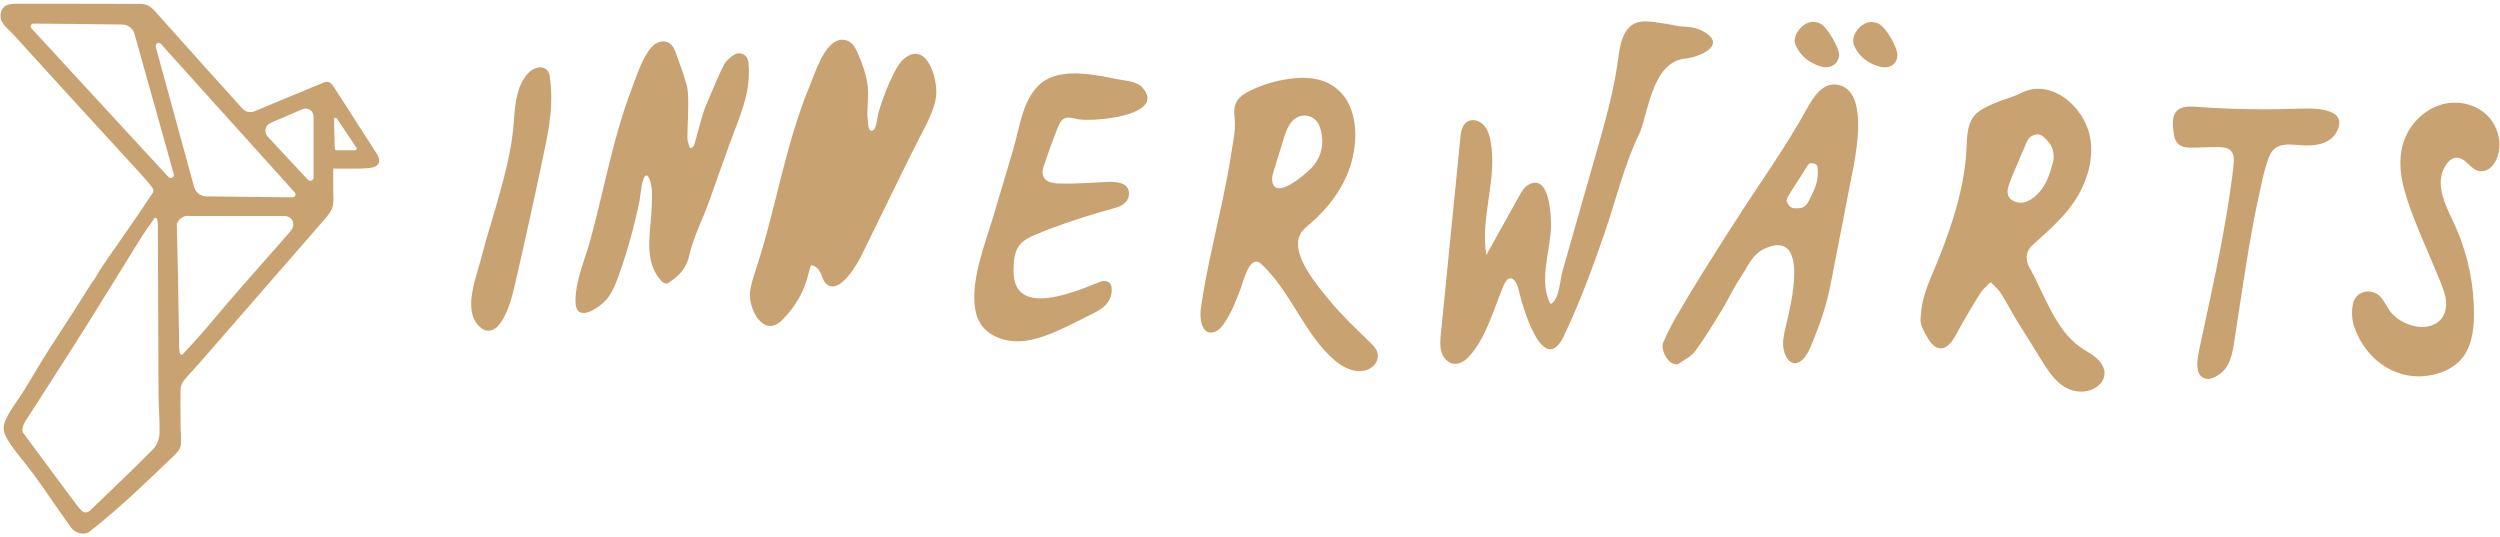 <svg xmlns="http://www.w3.org/2000/svg" width="452" height="97" viewBox="0 0 452 97" fill="none"><path d="M280.348 54.959C281.947 54.23 282.031 50.651 282.48 49.078L284.543 41.852C285.878 37.185 287.209 32.518 288.544 27.851C290.122 22.33 291.703 16.79 292.5 11.103C292.71 9.606 292.87 8.074 293.452 6.68C295.023 2.909 297.967 3.861 301.289 4.317C302.322 4.459 303.345 4.784 304.378 4.813C305.856 4.855 307.191 5.135 308.449 5.977C312.117 8.439 306.782 10.403 304.779 10.581C299.021 11.092 298.127 19.38 296.583 23.772C293.746 29.445 292.133 36.278 290.059 42.285C287.986 48.291 285.621 54.72 282.76 60.717C279.05 68.498 275.227 55.402 274.606 52.489C274.229 50.719 272.915 49.096 271.853 51.611C270.065 55.85 268.901 60.48 265.975 64.031C265.183 64.99 264.092 65.921 262.857 65.777C261.764 65.648 260.922 64.67 260.608 63.614C260.293 62.557 260.401 61.43 260.511 60.334C261.685 48.569 262.863 36.808 264.022 25.043C264.108 24.162 264.213 23.237 264.729 22.518C265.558 21.365 267.139 21.559 268.085 22.445C268.898 23.208 269.26 24.33 269.478 25.426C270.815 32.227 267.579 39.275 268.725 46.113C270.699 42.565 272.676 39.015 274.651 35.468C275.12 34.624 275.642 33.73 276.512 33.305C280.259 31.48 280.466 39.327 280.416 41.11C280.298 45.282 278.14 51.086 280.343 54.969C280.345 54.969 280.348 54.967 280.353 54.964L280.348 54.959Z" fill="#C8A270"></path><path d="M157.652 23.625C157.721 23.612 157.794 23.583 157.873 23.541C158.483 23.216 158.662 20.943 158.848 20.292C159.553 17.854 160.484 15.481 161.627 13.216C162.17 12.138 162.796 11.048 163.79 10.361C167.699 7.668 169.498 14.325 169.27 17.128C169.039 19.941 167.175 23.048 165.927 25.52C162.484 32.348 159.181 39.233 155.804 46.097C155.036 47.657 151.926 53.21 149.535 51.451C148.958 51.026 148.741 50.287 148.478 49.621C148.151 48.787 147.563 48.079 146.659 47.945C146.478 48.357 146.334 48.795 146.234 49.235C145.476 52.628 143.801 55.525 141.342 57.932C138.049 61.154 135.314 55.853 135.6 52.914C135.744 51.425 136.247 49.998 136.714 48.577C139.1 41.322 140.631 33.827 142.692 26.477C143.728 22.786 144.894 19.126 146.373 15.586C147.325 13.305 148.929 7.964 151.685 7.254C152.364 7.078 153.116 7.214 153.693 7.618C154.401 8.114 154.792 8.937 155.135 9.731C155.951 11.627 156.68 13.612 156.892 15.678C157.104 17.744 156.656 19.75 156.902 21.805C156.973 22.392 156.947 23.761 157.652 23.617V23.625Z" fill="#C8A270"></path><path d="M347.279 57.18C347.441 54.181 348.359 51.915 349.332 49.624C352.247 42.741 355.084 34.918 355.512 27.409C355.59 26.027 355.577 24.63 355.873 23.277C356.51 20.366 358.354 19.648 360.85 18.565C362.307 17.933 363.902 17.592 365.302 16.866C370.915 13.958 376.909 19.436 377.887 24.81C378.526 28.321 377.603 31.994 375.855 35.104C373.726 38.895 370.553 41.496 367.41 44.375C366.219 45.465 366.148 47.002 366.932 48.381C369.604 53.103 371.505 59.508 376.099 62.752C377.024 63.407 378.057 63.913 378.927 64.642C379.798 65.371 380.516 66.399 380.501 67.534C380.474 69.332 378.602 70.63 376.812 70.782C372.939 71.115 370.752 67.849 368.991 64.946C367.507 62.502 365.952 60.103 364.465 57.66C363.521 56.108 362.701 54.474 361.715 52.951C361.24 52.217 360.511 51.645 359.898 51C359.284 51.645 358.555 52.214 358.078 52.948C356.925 54.726 355.879 56.574 354.806 58.404C354.237 59.375 353.76 60.4 353.152 61.344C351.754 63.509 350.034 63.543 348.697 61.37C347.835 59.965 346.972 58.491 347.281 57.18H347.279ZM371.282 28.911C371.479 26.727 370.48 25.663 369.478 24.74C368.527 23.864 366.993 24.388 366.471 25.579C365.97 26.722 365.485 27.873 365.003 29.026C364.387 30.503 363.71 31.96 363.191 33.47C362.861 34.433 362.774 35.563 363.791 36.195C364.864 36.861 366.072 36.769 367.142 36.079C369.955 34.265 370.661 31.292 371.282 28.911Z" fill="#C8A270"></path><path d="M249.069 63.876C248.891 63.066 248.267 62.439 247.669 61.862C245.11 59.382 242.546 56.967 240.286 54.206C238.236 51.697 233.519 46.254 234.935 42.675C235.312 41.721 236.159 41.05 236.941 40.381C240.095 37.675 242.701 34.246 244.043 30.311C245.69 25.486 245.698 18.562 240.936 15.486C238.451 13.879 235.255 13.861 232.339 14.372C230.116 14.76 227.934 15.429 225.918 16.446C225.043 16.887 224.164 17.424 223.653 18.263C222.859 19.564 223.239 20.88 223.278 22.272C223.286 22.558 223.281 22.846 223.265 23.137C223.191 24.493 222.893 25.898 222.699 27.206C222.219 30.439 221.582 33.646 220.9 36.842C219.555 43.142 218.019 49.414 217.111 55.798C216.904 57.256 217.098 60.774 219.518 60.04C220.294 59.807 220.855 59.141 221.314 58.472C222.664 56.514 223.522 54.282 224.356 52.072C224.741 51.047 225.714 46.868 227.407 47.329C227.68 47.403 227.903 47.599 228.108 47.791C233.194 52.562 235.554 59.684 240.59 64.508C242.019 65.874 243.789 67.085 245.766 67.09C246.649 67.093 247.554 66.833 248.217 66.251C248.878 65.669 249.261 64.738 249.069 63.876ZM230.045 31.794C230.092 31.556 230.166 31.32 230.236 31.087C230.847 29.11 231.461 27.135 232.072 25.159C232.439 23.971 232.835 22.736 233.692 21.837C235.276 20.177 237.963 20.804 238.655 23.014C239.531 25.819 239.017 28.418 236.99 30.494C236.005 31.503 230.158 36.637 229.995 32.366C229.987 32.172 230.008 31.983 230.048 31.792L230.045 31.794Z" fill="#C8A270"></path><path d="M125.175 26.677C125.298 26.506 125.482 26.354 125.534 26.165C126.053 24.333 126.51 22.482 127.066 20.662C127.391 19.598 127.844 18.57 128.285 17.545C129.121 15.597 129.918 13.625 130.878 11.737C131.234 11.037 131.924 10.434 132.595 9.986C133.772 9.197 135.146 9.831 135.306 11.234C135.933 16.69 133.557 21.409 131.759 26.451C130.534 29.826 129.344 33.213 128.138 36.593C127.013 39.739 125.311 42.998 124.604 46.257C124.095 48.603 122.595 50.059 120.71 51.241C120.506 51.37 119.897 51.141 119.664 50.898C116.667 47.772 117.37 43.383 117.7 39.456C117.839 37.799 117.897 36.134 117.873 34.469C117.865 33.992 117.517 31.818 116.914 31.724C116.056 31.587 115.781 35.523 115.637 36.241C114.737 40.691 113.531 45.08 112.029 49.361C111.492 50.89 110.91 52.423 109.981 53.753C108.851 55.368 104.108 58.771 104.056 54.56C104.009 50.696 105.747 47.049 106.751 43.357C107.821 39.416 108.731 35.434 109.69 31.464C110.97 26.189 112.336 20.914 114.292 15.843C115.186 13.525 116.117 10.455 117.763 8.575C119.145 6.999 121.297 7.086 122.055 9.215C122.779 11.247 123.586 13.26 124.134 15.34C124.459 16.58 124.425 17.935 124.428 19.238C124.431 21.16 124.284 23.079 124.284 25.001C124.284 25.583 124.562 26.165 124.714 26.747C124.866 26.724 125.015 26.698 125.167 26.674L125.175 26.677Z" fill="#C8A270"></path><path d="M196.321 33.094C197.567 33.034 198.807 32.955 200.037 32.897C201.51 32.827 203.964 32.84 204.116 34.832C204.219 36.151 203.206 37.145 201.788 37.535C196.943 38.873 191.783 40.509 187.147 42.451C186.07 42.902 184.977 43.45 184.276 44.386C183.356 45.613 183.285 47.26 183.254 48.794C183.06 57.658 194.229 52.803 198.878 50.962C199.491 50.718 200.296 50.729 200.703 51.248C200.899 51.499 200.967 51.83 200.991 52.147C201.057 53.047 200.797 53.969 200.267 54.701C199.546 55.7 198.403 56.292 197.297 56.835C193.644 58.626 189.623 60.962 185.561 61.594C181.864 62.168 177.488 60.687 176.484 56.699C175.16 51.439 178.055 44.274 179.544 39.271C180.761 35.184 181.977 31.093 183.196 27.006C184.329 23.202 184.79 18.435 187.735 15.488C190.079 13.139 193.739 13.089 196.822 13.425C198.545 13.613 200.246 13.954 201.943 14.308C203.345 14.602 205.464 14.641 206.473 15.748C211.269 21.005 197.174 22.127 194.751 21.524C193.951 21.324 193.057 21.07 192.341 21.476C191.772 21.802 191.489 22.452 191.248 23.06C190.325 25.388 189.47 27.743 188.684 30.121C187.989 32.218 189.318 33.091 191.238 33.167C192.921 33.233 194.625 33.181 196.327 33.097L196.321 33.094Z" fill="#C8A270"></path><path d="M334.863 17.172C334.215 16.087 333.229 15.379 331.782 15.279C329.464 15.119 327.886 17.495 326.764 19.529C322.747 26.81 317.831 33.585 313.366 40.594C311.531 43.475 309.68 46.343 307.881 49.246C306.208 51.949 304.556 54.668 302.97 57.418C302.128 58.876 301.371 60.394 300.707 61.941C300.212 63.105 301.3 65.287 302.48 65.735C302.766 65.845 303.206 65.95 303.411 65.811C304.486 65.085 305.768 64.471 306.502 63.469C308.293 61.031 309.86 58.425 311.441 55.84C312.537 54.047 313.382 52.093 314.569 50.368C315.938 48.378 316.688 45.926 319.307 44.841C327.133 41.59 323.798 55.027 323.059 58.247C322.744 59.618 322.325 60.992 322.385 62.397C322.461 64.188 323.68 66.611 325.576 65.3C326.821 64.44 327.527 62.282 328.067 60.958C329.299 57.95 330.324 54.723 330.948 51.527C332.152 45.344 333.352 39.162 334.556 32.98C335.128 30.035 337.217 21.108 334.863 17.167V17.172ZM328.547 32.521C328.481 32.877 328.392 33.229 328.279 33.575C327.959 34.566 327.445 35.491 326.971 36.435C326.756 36.86 326.444 37.285 325.948 37.492C325.628 37.626 325.261 37.654 324.9 37.662C324.732 37.665 324.561 37.665 324.396 37.649H324.388C324.286 37.647 324.192 37.633 324.116 37.605C324.105 37.602 324.095 37.597 324.084 37.592C324.003 37.565 323.919 37.534 323.846 37.495C323.591 37.356 323.426 37.13 323.284 36.905C323.067 36.566 322.933 36.236 323.101 35.866C323.292 35.439 323.583 35.027 323.832 34.621C324.323 33.813 324.842 33.022 325.364 32.227C325.851 31.485 326.313 30.735 326.774 29.98C326.89 29.794 327.029 29.59 327.27 29.527C327.414 29.49 327.571 29.511 327.718 29.535C327.917 29.566 328.114 29.6 328.282 29.697C328.67 29.917 328.63 30.575 328.654 30.924C328.686 31.459 328.646 31.994 328.547 32.523V32.521Z" fill="#C8A270"></path><path d="M451.906 26.102C451.914 26.952 451.767 27.799 451.452 28.593C451.033 29.652 450.238 30.667 449.124 30.903C446.888 31.375 446.269 28.764 444.36 28.525C443.663 28.439 442.976 28.845 442.538 29.398C439.52 33.208 442.677 37.94 444.245 41.632C446.293 46.456 447.346 51.789 447.291 57.028C447.263 59.891 446.809 62.95 444.887 65.071C443.621 66.472 441.827 67.313 439.987 67.733C433.511 69.217 427.803 65.205 425.669 59.164C425.21 57.864 425.134 56.264 425.422 54.917C425.96 52.4 429.056 52.017 430.545 53.842C431.159 54.594 431.563 55.499 432.14 56.283C433.93 58.721 438.516 60.294 441.051 58.005C442.003 57.148 442.344 55.772 442.242 54.495C442.139 53.218 441.654 52.009 441.172 50.822C439.224 46.016 436.953 41.228 435.304 36.312C433.886 32.086 433.141 27.497 435.582 23.473C437.016 21.108 439.4 19.291 442.108 18.735C444.816 18.179 447.813 18.968 449.761 20.932C451.109 22.288 451.885 24.199 451.901 26.1L451.906 26.102Z" fill="#C8A270"></path><path d="M403.359 19.658C407.213 19.797 411.07 19.802 414.924 19.671C417.106 19.598 424.303 19.131 422.73 23.273C421.752 25.853 419.159 26.37 416.678 26.289C414.198 26.207 411.364 25.416 410.239 28.373C409.269 30.919 408.768 33.764 408.191 36.422C407.004 41.891 406.154 47.424 405.302 52.95C404.917 55.452 404.534 57.95 404.148 60.452C403.661 63.619 403.472 67.072 399.953 68.362C399.686 68.459 399.403 68.54 399.117 68.517C396.362 68.304 397.436 64.109 397.759 62.583C399.08 56.33 400.486 50.095 401.668 43.816C402.266 40.649 402.809 37.468 403.254 34.275C403.472 32.71 403.726 31.129 403.844 29.553C403.902 28.785 403.936 27.883 403.365 27.277C402.748 26.624 401.663 26.601 400.832 26.59C399.175 26.572 397.515 26.706 395.858 26.698C394.141 26.692 393.202 25.84 393.008 24.115C392.79 22.198 392.484 19.941 394.864 19.383C395.64 19.202 396.448 19.265 397.242 19.322C399.28 19.472 401.319 19.582 403.359 19.655V19.658Z" fill="#C8A270"></path><path d="M85.194 55.334C85.087 52.539 86.324 49.269 86.896 47.049C88.157 42.169 89.751 37.382 91.02 32.502C91.877 29.201 92.585 25.882 92.861 22.479C93.086 19.695 93.193 16.535 94.785 14.123C95.021 13.764 95.288 13.426 95.593 13.121C96.835 11.879 99.095 11.635 99.399 13.811C99.633 15.5 99.717 17.209 99.646 18.911C99.517 21.968 98.899 24.98 98.269 27.974C96.633 35.769 94.921 43.548 93.133 51.312C92.572 53.742 91.775 56.949 90.084 58.892C89.562 59.489 88.77 59.912 87.989 59.778C87.493 59.694 87.058 59.4 86.694 59.054C85.658 58.079 85.249 56.768 85.197 55.331L85.194 55.334Z" fill="#C8A270"></path><path d="M332.518 9.907C332.478 11.516 330.905 12.566 329.157 12.009C326.974 11.321 325.402 9.972 324.616 8.078C324.006 6.613 325.578 4.317 327.354 3.992C327.91 3.889 328.655 4.018 329.143 4.278C330.377 4.913 332.545 8.675 332.518 9.907Z" fill="#C8A270"></path><path d="M343.05 9.959C343.023 11.568 341.681 12.527 339.892 12.06C337.656 11.464 336.043 10.141 335.229 8.26C334.538 6.677 336.056 4.355 337.94 4.005C338.482 3.901 339.241 4.057 339.716 4.317C341.098 5.095 343.064 8.571 343.037 9.959H343.05Z" fill="#C8A270"></path><path d="M68.154 27.853C68.004 27.623 67.864 27.393 67.714 27.163C65.254 23.323 62.774 19.493 60.314 15.653C59.844 14.933 59.364 14.573 58.424 14.963C54.414 16.663 50.374 18.253 46.374 19.983C45.274 20.463 44.484 20.373 43.704 19.503C38.474 13.673 33.204 7.873 28.004 2.013C27.234 1.143 26.454 0.703 25.304 0.703C18.024 0.703 10.754 0.653 3.464 0.673C2.704 0.673 1.844 0.653 1.174 0.973C0.434 1.323 0.104 2.073 0.094 2.853C0.094 3.153 0.124 3.473 0.254 3.743C0.694 4.713 1.824 5.573 2.524 6.353C3.514 7.443 4.494 8.523 5.484 9.613C7.454 11.783 9.434 13.953 11.414 16.123C15.374 20.463 19.334 24.793 23.304 29.113C24.694 30.623 26.114 32.113 27.394 33.723C28.044 34.543 27.644 34.813 27.124 35.603C26.604 36.393 26.024 37.243 25.474 38.063C24.434 39.603 23.384 41.133 22.314 42.653C21.334 44.053 20.344 45.453 19.384 46.863C18.904 47.563 18.434 48.253 17.974 48.963C17.824 49.193 16.924 50.913 16.724 50.913C14.214 54.943 11.624 58.933 9.034 62.913C7.434 65.393 5.944 68.013 4.384 70.513C3.364 72.183 2.184 73.663 1.344 75.253C0.134 77.543 0.344 78.503 3.704 82.723C6.974 86.703 9.754 91.083 12.764 95.283C13.624 96.483 15.324 96.913 16.404 95.943C21.744 91.753 26.604 87.033 31.494 82.343C32.124 81.733 32.674 81.103 32.714 80.193C32.764 79.193 32.664 78.163 32.654 77.163C32.624 74.943 32.614 72.733 32.634 70.513C32.634 69.943 32.864 69.293 33.204 68.853C34.094 67.733 35.124 66.713 36.064 65.633C43.614 56.973 51.154 48.303 58.704 39.633C59.344 38.903 60.024 38.053 60.204 37.043C60.354 36.203 60.244 35.263 60.244 34.413V30.483H65.104C65.964 30.433 66.964 30.463 67.754 30.143C68.814 29.723 68.684 28.703 68.154 27.863V27.853ZM27.934 29.263L27.624 28.923C27.194 28.453 26.764 27.993 26.334 27.533C25.654 26.783 24.954 26.033 24.254 25.273C23.564 24.513 22.854 23.753 22.144 22.993C21.514 22.303 20.884 21.613 20.234 20.913C19.734 20.373 19.234 19.823 18.724 19.273C18.424 18.953 18.124 18.633 17.834 18.303C17.774 18.253 17.724 18.193 17.674 18.143L11.304 11.233C11.304 11.233 10.964 10.863 10.444 10.293C10.444 10.293 10.444 10.29 10.444 10.283C8.884 8.603 5.784 5.233 5.774 5.223C5.724 5.193 5.674 5.133 5.634 5.073C5.574 4.993 5.544 4.893 5.544 4.793C5.544 4.743 5.554 4.693 5.564 4.643C5.624 4.463 5.774 4.323 5.954 4.263H6.274L10.964 4.313H12.054L22.134 4.433C23.174 4.473 24.054 5.163 24.314 6.133C24.364 6.283 24.404 6.433 24.444 6.583C24.564 7.003 24.674 7.423 24.804 7.843C24.974 8.483 25.154 9.113 25.334 9.753C25.554 10.553 25.784 11.353 26.004 12.163C26.264 13.083 26.514 14.003 26.784 14.923C27.064 15.903 27.334 16.893 27.614 17.883C27.894 18.883 28.174 19.883 28.454 20.883C28.724 21.853 28.994 22.823 29.264 23.783C29.514 24.673 29.764 25.553 30.004 26.433C30.214 27.183 30.424 27.923 30.634 28.673C30.714 28.963 30.804 29.253 30.874 29.543C30.954 29.813 31.034 30.083 31.104 30.353C31.164 30.553 31.214 30.743 31.264 30.943C31.354 31.203 31.484 31.513 31.414 31.783C31.394 31.843 31.364 31.893 31.334 31.943C31.214 32.103 30.984 32.213 30.784 32.183C30.744 32.173 30.714 32.163 30.674 32.153C30.544 32.093 30.434 31.983 30.334 31.873C29.534 31.003 28.744 30.133 27.944 29.263H27.934ZM28.834 78.403C28.804 79.353 28.374 80.503 27.724 81.163C24.024 84.913 20.204 88.543 16.404 92.193C15.284 93.273 14.604 92.263 13.674 91.033C10.514 86.833 7.404 82.583 4.264 78.363C3.544 77.393 4.804 75.813 5.414 74.873C9.224 68.913 12.004 64.663 15.774 58.663C19.054 53.433 22.274 48.163 25.544 42.923C26.314 41.703 27.174 40.553 27.994 39.373C28.124 39.413 28.254 39.443 28.394 39.483C28.444 39.913 28.544 40.343 28.544 40.773C28.594 50.973 28.604 61.173 28.664 71.373C28.674 73.713 28.924 76.063 28.834 78.403ZM52.854 41.283C52.654 41.673 52.354 42.023 52.084 42.313L43.064 52.563C40.284 55.723 37.654 59.033 34.814 62.123C34.274 62.713 33.734 63.303 33.194 63.893C33.104 63.993 32.994 64.103 32.854 64.123C32.654 64.163 32.554 63.973 32.504 63.763C32.314 63.023 32.384 61.893 32.374 61.113C32.354 59.793 32.324 58.483 32.304 57.173C32.274 55.333 32.244 53.493 32.214 51.653L32.184 50.143V50.083C32.174 49.853 32.154 49.013 32.134 47.913C32.064 45.123 31.964 40.713 31.964 40.703C31.964 40.633 31.974 40.563 31.994 40.503C32.114 40.153 32.214 39.923 32.484 39.663C32.744 39.433 33.034 39.213 33.364 39.113C33.814 38.973 34.354 39.053 34.814 39.053H51.634C51.984 39.113 52.294 39.243 52.534 39.453C52.784 39.663 52.954 39.953 53.014 40.343C53.064 40.663 52.994 40.983 52.854 41.283ZM53.034 35.673H52.724L48.144 35.623L37.224 35.503C36.214 35.463 35.354 34.773 35.094 33.803C35.054 33.653 35.014 33.503 34.974 33.353C34.854 32.933 34.744 32.513 34.624 32.093C34.454 31.453 34.274 30.823 34.104 30.183C33.884 29.383 33.664 28.583 33.444 27.773C33.194 26.853 32.944 25.933 32.684 25.013C32.414 24.033 32.144 23.043 31.874 22.053C31.604 21.053 31.324 20.053 31.054 19.053C30.794 18.083 30.524 17.113 30.264 16.153C30.014 15.263 29.774 14.383 29.534 13.503C29.334 12.753 29.124 12.013 28.924 11.263C28.764 10.703 28.614 10.143 28.464 9.583C28.404 9.383 28.354 9.193 28.304 8.993C28.224 8.733 28.094 8.423 28.164 8.153C28.184 8.093 28.214 8.043 28.244 7.993C28.354 7.833 28.584 7.723 28.774 7.753C28.954 7.783 29.094 7.923 29.214 8.063C29.994 8.933 30.774 9.803 31.554 10.673C32.074 11.253 32.594 11.833 33.114 12.403C33.784 13.153 34.464 13.903 35.144 14.663C35.824 15.423 36.514 16.183 37.204 16.943C37.824 17.633 38.444 18.323 39.074 19.023C39.564 19.563 40.054 20.113 40.554 20.663C40.844 20.983 41.134 21.303 41.424 21.633C41.474 21.683 41.524 21.743 41.574 21.793L47.804 28.703C47.804 28.703 53.194 34.693 53.214 34.713C53.264 34.743 53.314 34.803 53.354 34.863C53.404 34.943 53.434 35.043 53.434 35.143C53.434 35.393 53.264 35.603 53.034 35.673ZM56.624 32.413C56.524 32.583 56.324 32.683 56.104 32.683C55.944 32.683 55.794 32.623 55.694 32.523C55.654 32.493 55.624 32.463 55.604 32.433L49.634 26.023L48.354 24.643C47.704 23.883 47.914 22.783 48.814 22.273L49.034 22.173L54.744 19.723C55.614 19.403 56.514 19.933 56.664 20.853L56.694 21.173V31.983C56.694 31.983 56.694 32.083 56.704 32.143C56.704 32.233 56.674 32.333 56.624 32.413ZM64.204 27.163H60.814C60.664 27.163 60.534 27.043 60.534 26.883L60.384 21.603C60.374 21.313 60.754 21.193 60.914 21.433L60.954 21.493L64.444 26.713C64.564 26.903 64.444 27.163 64.204 27.163Z" fill="#C8A270"></path></svg>